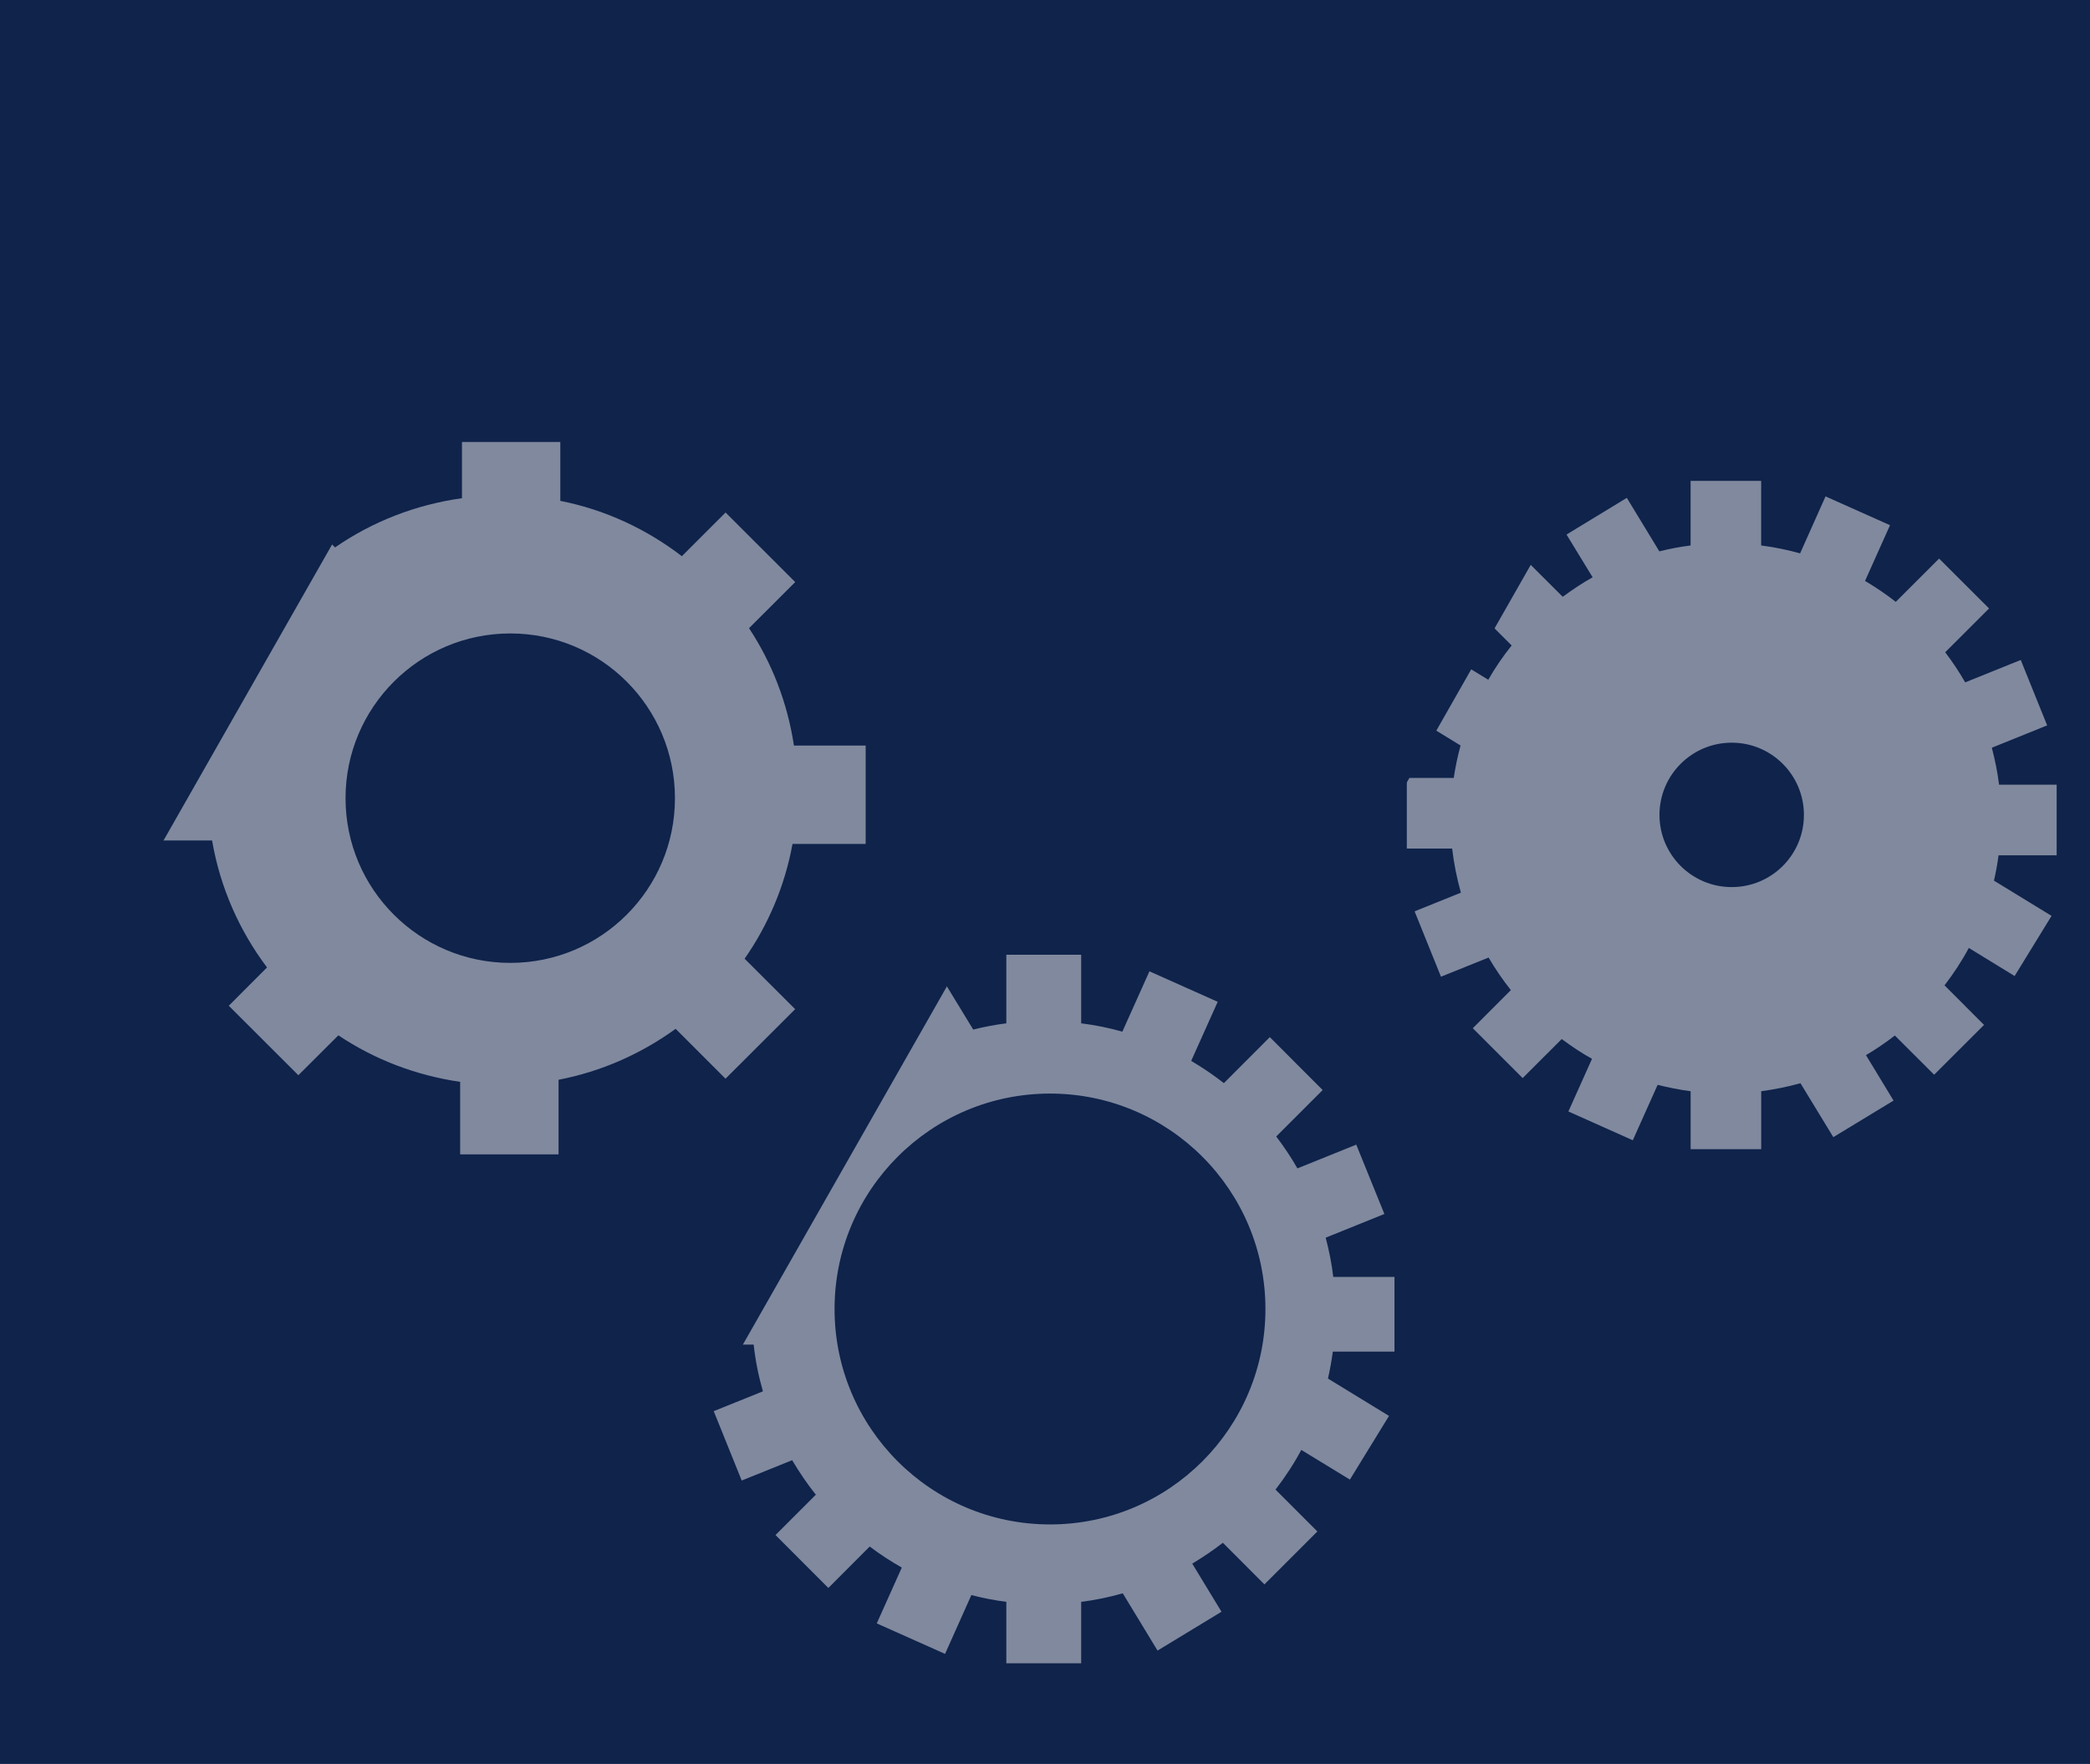 <svg width="564" height="476" viewBox="0 0 564 476" fill="none" xmlns="http://www.w3.org/2000/svg">
<g clip-path="url(#clip0_1847_27974)">
<rect width="564" height="476" fill="#0F234B"/>
<g filter="url(#filter0_d_1847_27974)">
<path d="M563.004 190.787V171.753H547.462C547.045 168.345 546.352 165.024 545.51 161.773L560.437 155.746L553.316 138.091L538.32 144.135C536.689 141.308 534.894 138.594 532.925 136.01L544.764 124.191L531.277 110.733L519.586 122.413C516.949 120.332 514.174 118.477 511.294 116.76L518.033 101.724L500.635 93.954L493.765 109.328C490.357 108.374 486.835 107.646 483.262 107.195V89.766H464.216V107.195C461.353 107.551 458.543 108.097 455.785 108.782L447.008 94.344L430.737 104.247L437.779 115.78C434.969 117.349 432.289 119.153 429.713 121.043L418.004 109.363L404.543 122.804L415.931 134.18C413.59 137.085 411.491 140.172 409.617 143.433L398.975 136.938L389.044 153.153L402.141 161.174C401.352 164.036 400.753 166.941 400.302 169.924H387.639V188.983H399.868C400.337 193.05 401.161 197.039 402.228 200.889L389.738 205.927L396.859 223.565L409.704 218.396C411.508 221.466 413.512 224.406 415.715 227.181L405.445 237.465L418.898 250.923L429.444 240.387C432.046 242.312 434.744 244.15 437.615 245.72L431.24 259.932L448.621 267.702L455.325 252.744C458.231 253.472 461.189 254.07 464.224 254.469V270.104H483.271V254.469C486.879 253.975 490.426 253.273 493.869 252.31L502.734 266.861L518.987 256.993L511.546 244.731C514.269 243.118 516.871 241.358 519.334 239.433L529.942 250.012L543.403 236.572L532.743 225.897C535.18 222.715 537.401 219.368 539.3 215.804L551.66 223.382L561.625 207.15L546.083 197.637C546.603 195.409 547.019 193.102 547.323 190.804H563.013L563.004 190.787ZM475.317 199.38C464.571 199.38 455.82 190.674 455.82 179.904C455.82 169.135 464.563 160.411 475.317 160.411C486.072 160.411 494.798 169.135 494.798 179.904C494.798 190.674 486.09 199.38 475.317 199.38Z" fill="#80899E"/>
</g>
<path d="M488.328 20.308L346.632 269.089L339.268 282.53V20.308H488.328Z" fill="#0F234B"/>
<g filter="url(#filter1_d_1847_27974)">
<path d="M384.309 324.733V304.581H367.795C367.37 300.956 366.65 297.427 365.748 293.985L381.585 287.594L373.996 268.881L358.115 275.289C356.407 272.272 354.472 269.419 352.4 266.678L364.932 254.148L350.665 239.867L338.271 252.284C335.461 250.082 332.529 248.104 329.45 246.283L336.605 230.337L318.183 222.108L310.872 238.393C307.272 237.378 303.56 236.615 299.761 236.147V217.633H279.561V236.147C276.526 236.528 273.551 237.092 270.628 237.829L261.313 222.533L244.079 233.016L251.529 245.278C248.537 246.942 245.701 248.833 242.96 250.862L230.566 238.445L216.298 252.726L228.363 264.779C225.891 267.84 223.662 271.127 221.658 274.543L210.409 267.658L199.88 284.862L213.74 293.343C212.933 296.378 212.283 299.491 211.806 302.656H198.397V322.834H211.381C211.849 327.178 212.708 331.384 213.879 335.451L200.6 340.801L208.154 359.523L221.771 354.034C223.705 357.294 225.796 360.398 228.163 363.347L217.27 374.229L231.537 388.511L242.691 377.333C245.458 379.406 248.337 381.314 251.356 383.005L244.599 398.075L263.03 406.304L270.133 390.427C273.221 391.242 276.37 391.849 279.561 392.257V408.837H299.761V392.257C303.586 391.789 307.342 390.991 310.985 389.959L320.369 405.411L337.629 394.928L329.736 381.947C332.616 380.212 335.383 378.348 337.993 376.319L349.216 387.548L363.501 373.267L352.209 361.968C354.793 358.595 357.152 355.039 359.165 351.259L372.279 359.271L382.834 342.084L366.363 332.008C366.901 329.624 367.335 327.222 367.673 324.742H384.317L384.309 324.733ZM291.348 371.368C259.24 371.368 233.211 345.319 233.211 313.244C233.211 281.168 259.24 255.102 291.348 255.102C323.457 255.102 349.485 281.125 349.485 313.244C349.485 345.362 323.457 371.368 291.348 371.368Z" fill="#80899E"/>
</g>
<path d="M313.344 164.66L171.649 413.441L164.285 426.882V164.66H313.344Z" fill="#0F234B"/>
<g filter="url(#filter2_d_1847_27974)">
<path d="M241.608 187.735V161.183H222.249C220.497 149.633 216.308 138.88 210.132 129.515L222.596 117.072L203.801 98.298L192.005 110.091C182.508 102.807 171.389 97.561 159.203 95.159V79.265H132.663V94.44C120.069 96.2 108.403 100.813 98.412 107.724L88.064 97.362L69.287 116.135L79.409 126.281C72.166 136.14 67.205 147.699 65.141 160.264H49.772V186.798H65.228C67.413 199.519 72.6 211.156 80.059 221.067L69.738 231.403L88.516 250.151L99.314 239.381C108.984 245.859 120.173 250.194 132.177 251.937V271.508H158.734V251.374C170.374 249.136 181.085 244.324 190.322 237.63L203.783 251.087L222.578 232.323L208.944 218.709C215.302 209.578 219.786 199.094 221.867 187.735H241.59H241.608ZM145.716 219.836C121.153 219.836 101.248 199.935 101.248 175.395C101.248 150.855 121.153 130.937 145.716 130.937C170.279 130.937 190.14 150.838 190.14 175.395C190.14 199.953 170.261 219.836 145.716 219.836Z" fill="#80899E"/>
</g>
<path d="M166.349 12.201L24.663 260.981L17.291 274.422L15.972 10.674L166.349 12.201Z" fill="#0F234B"/>
</g>
<defs>
<filter id="filter0_d_1847_27974" x="319.639" y="69.766" width="295.374" height="300.338" filterUnits="userSpaceOnUse" color-interpolation-filters="sRGB">
<feFlood flood-opacity="0" result="BackgroundImageFix"/>
<feColorMatrix in="SourceAlpha" type="matrix" values="0 0 0 0 0 0 0 0 0 0 0 0 0 0 0 0 0 0 127 0" result="hardAlpha"/>
<feOffset dx="-8" dy="40"/>
<feGaussianBlur stdDeviation="30"/>
<feComposite in2="hardAlpha" operator="out"/>
<feColorMatrix type="matrix" values="0 0 0 0 0.022 0 0 0 0 0.048 0 0 0 0 0.103 0 0 0 0.8 0"/>
<feBlend mode="normal" in2="BackgroundImageFix" result="effect1_dropShadow_1847_27974"/>
<feBlend mode="normal" in="SourceGraphic" in2="effect1_dropShadow_1847_27974" result="shape"/>
</filter>
<filter id="filter1_d_1847_27974" x="130.397" y="197.633" width="305.92" height="311.203" filterUnits="userSpaceOnUse" color-interpolation-filters="sRGB">
<feFlood flood-opacity="0" result="BackgroundImageFix"/>
<feColorMatrix in="SourceAlpha" type="matrix" values="0 0 0 0 0 0 0 0 0 0 0 0 0 0 0 0 0 0 127 0" result="hardAlpha"/>
<feOffset dx="-8" dy="40"/>
<feGaussianBlur stdDeviation="30"/>
<feComposite in2="hardAlpha" operator="out"/>
<feColorMatrix type="matrix" values="0 0 0 0 0.022 0 0 0 0 0.048 0 0 0 0 0.103 0 0 0 0.8 0"/>
<feBlend mode="normal" in2="BackgroundImageFix" result="effect1_dropShadow_1847_27974"/>
<feBlend mode="normal" in="SourceGraphic" in2="effect1_dropShadow_1847_27974" result="shape"/>
</filter>
<filter id="filter2_d_1847_27974" x="-18.228" y="59.265" width="311.836" height="312.244" filterUnits="userSpaceOnUse" color-interpolation-filters="sRGB">
<feFlood flood-opacity="0" result="BackgroundImageFix"/>
<feColorMatrix in="SourceAlpha" type="matrix" values="0 0 0 0 0 0 0 0 0 0 0 0 0 0 0 0 0 0 127 0" result="hardAlpha"/>
<feOffset dx="-8" dy="40"/>
<feGaussianBlur stdDeviation="30"/>
<feComposite in2="hardAlpha" operator="out"/>
<feColorMatrix type="matrix" values="0 0 0 0 0.022 0 0 0 0 0.048 0 0 0 0 0.103 0 0 0 0.8 0"/>
<feBlend mode="normal" in2="BackgroundImageFix" result="effect1_dropShadow_1847_27974"/>
<feBlend mode="normal" in="SourceGraphic" in2="effect1_dropShadow_1847_27974" result="shape"/>
</filter>
<clipPath id="clip0_1847_27974">
<rect width="564" height="476" fill="white"/>
</clipPath>
</defs>
</svg>
